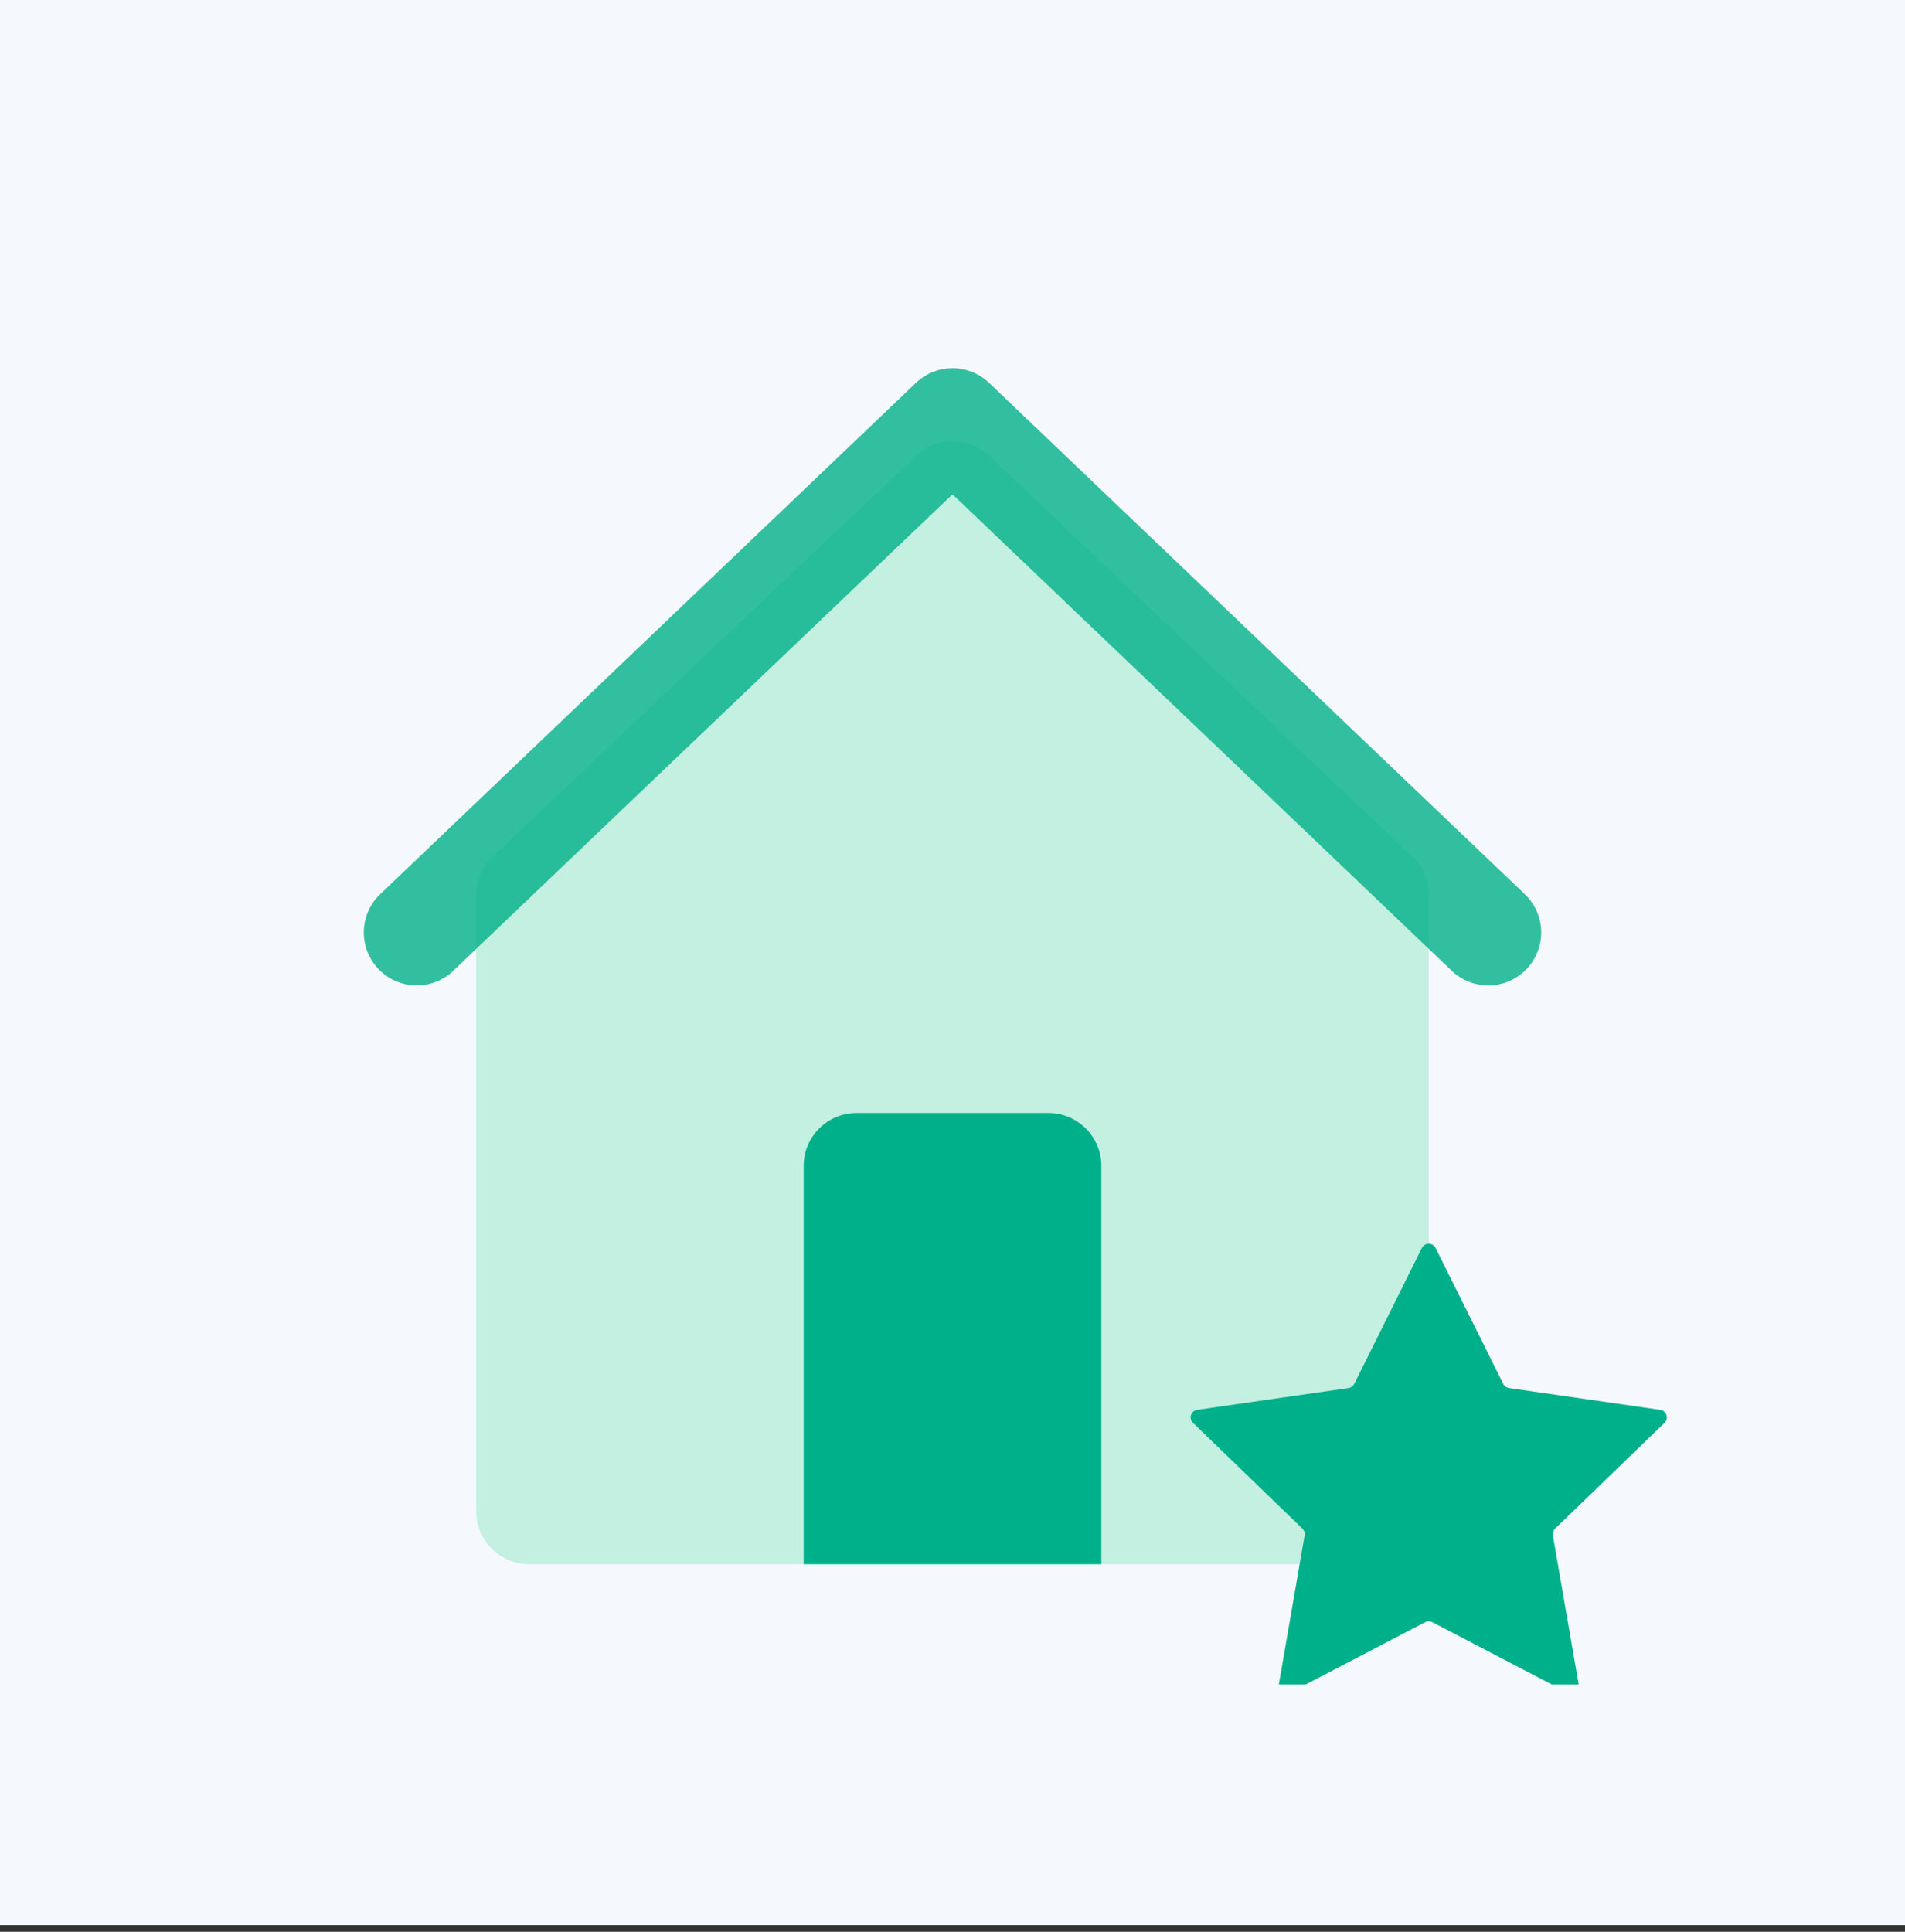<svg width="72" height="73" viewBox="0 0 72 73" fill="none" xmlns="http://www.w3.org/2000/svg">
<rect x="0" y="0" width="72" height="73" fill="#333333" stroke="none"/>
<rect width="72" height="72.75" fill="#F5F8FC"/>
<g clip-path="url(#clip0_1993_4531)">
<rect opacity="0.1" x="13.5" y="13.641" width="45" height="45.469" stroke="#F5F8FC" stroke-width="0.5"/>
<path d="M52 59.109H20C18.895 59.109 18 58.214 18 57.109V33.825C18 33.276 18.226 32.751 18.625 32.373L34.625 17.217C35.396 16.486 36.604 16.486 37.375 17.217L53.375 32.373C53.774 32.751 54 33.276 54 33.825V57.109C54 58.214 53.105 59.109 52 59.109Z" fill="#C3F0E0"/>
<path opacity="0.8" d="M15.75 35.238L36 15.914L56.25 35.238" stroke="#00B08A" stroke-width="4" stroke-linecap="round" stroke-linejoin="round"/>
<path d="M30.375 44.059C30.375 42.954 31.27 42.059 32.375 42.059H39.625C40.73 42.059 41.625 42.954 41.625 44.059V59.109H30.375V44.059Z" fill="#00B08A"/>
<path d="M54.259 47.16L56.816 52.297C56.858 52.382 56.94 52.44 57.034 52.453L62.752 53.277C62.989 53.312 63.084 53.6 62.912 53.766L58.775 57.765C58.706 57.831 58.675 57.925 58.691 58.018L59.668 63.665C59.709 63.898 59.461 64.077 59.249 63.966L54.135 61.3C54.05 61.257 53.95 61.257 53.865 61.3L48.751 63.966C48.539 64.077 48.291 63.898 48.332 63.665L49.309 58.018C49.325 57.925 49.294 57.831 49.225 57.765L45.088 53.766C44.916 53.6 45.011 53.312 45.248 53.277L50.966 52.453C51.06 52.44 51.142 52.381 51.184 52.297L53.741 47.16C53.847 46.947 54.153 46.947 54.259 47.16H54.259Z" fill="#00B08A"/>
</g>
<defs>
<clipPath id="clip0_1993_4531">
<rect width="54" height="54.562" fill="white" transform="translate(9 9.094)"/>
</clipPath>
</defs>
</svg>
